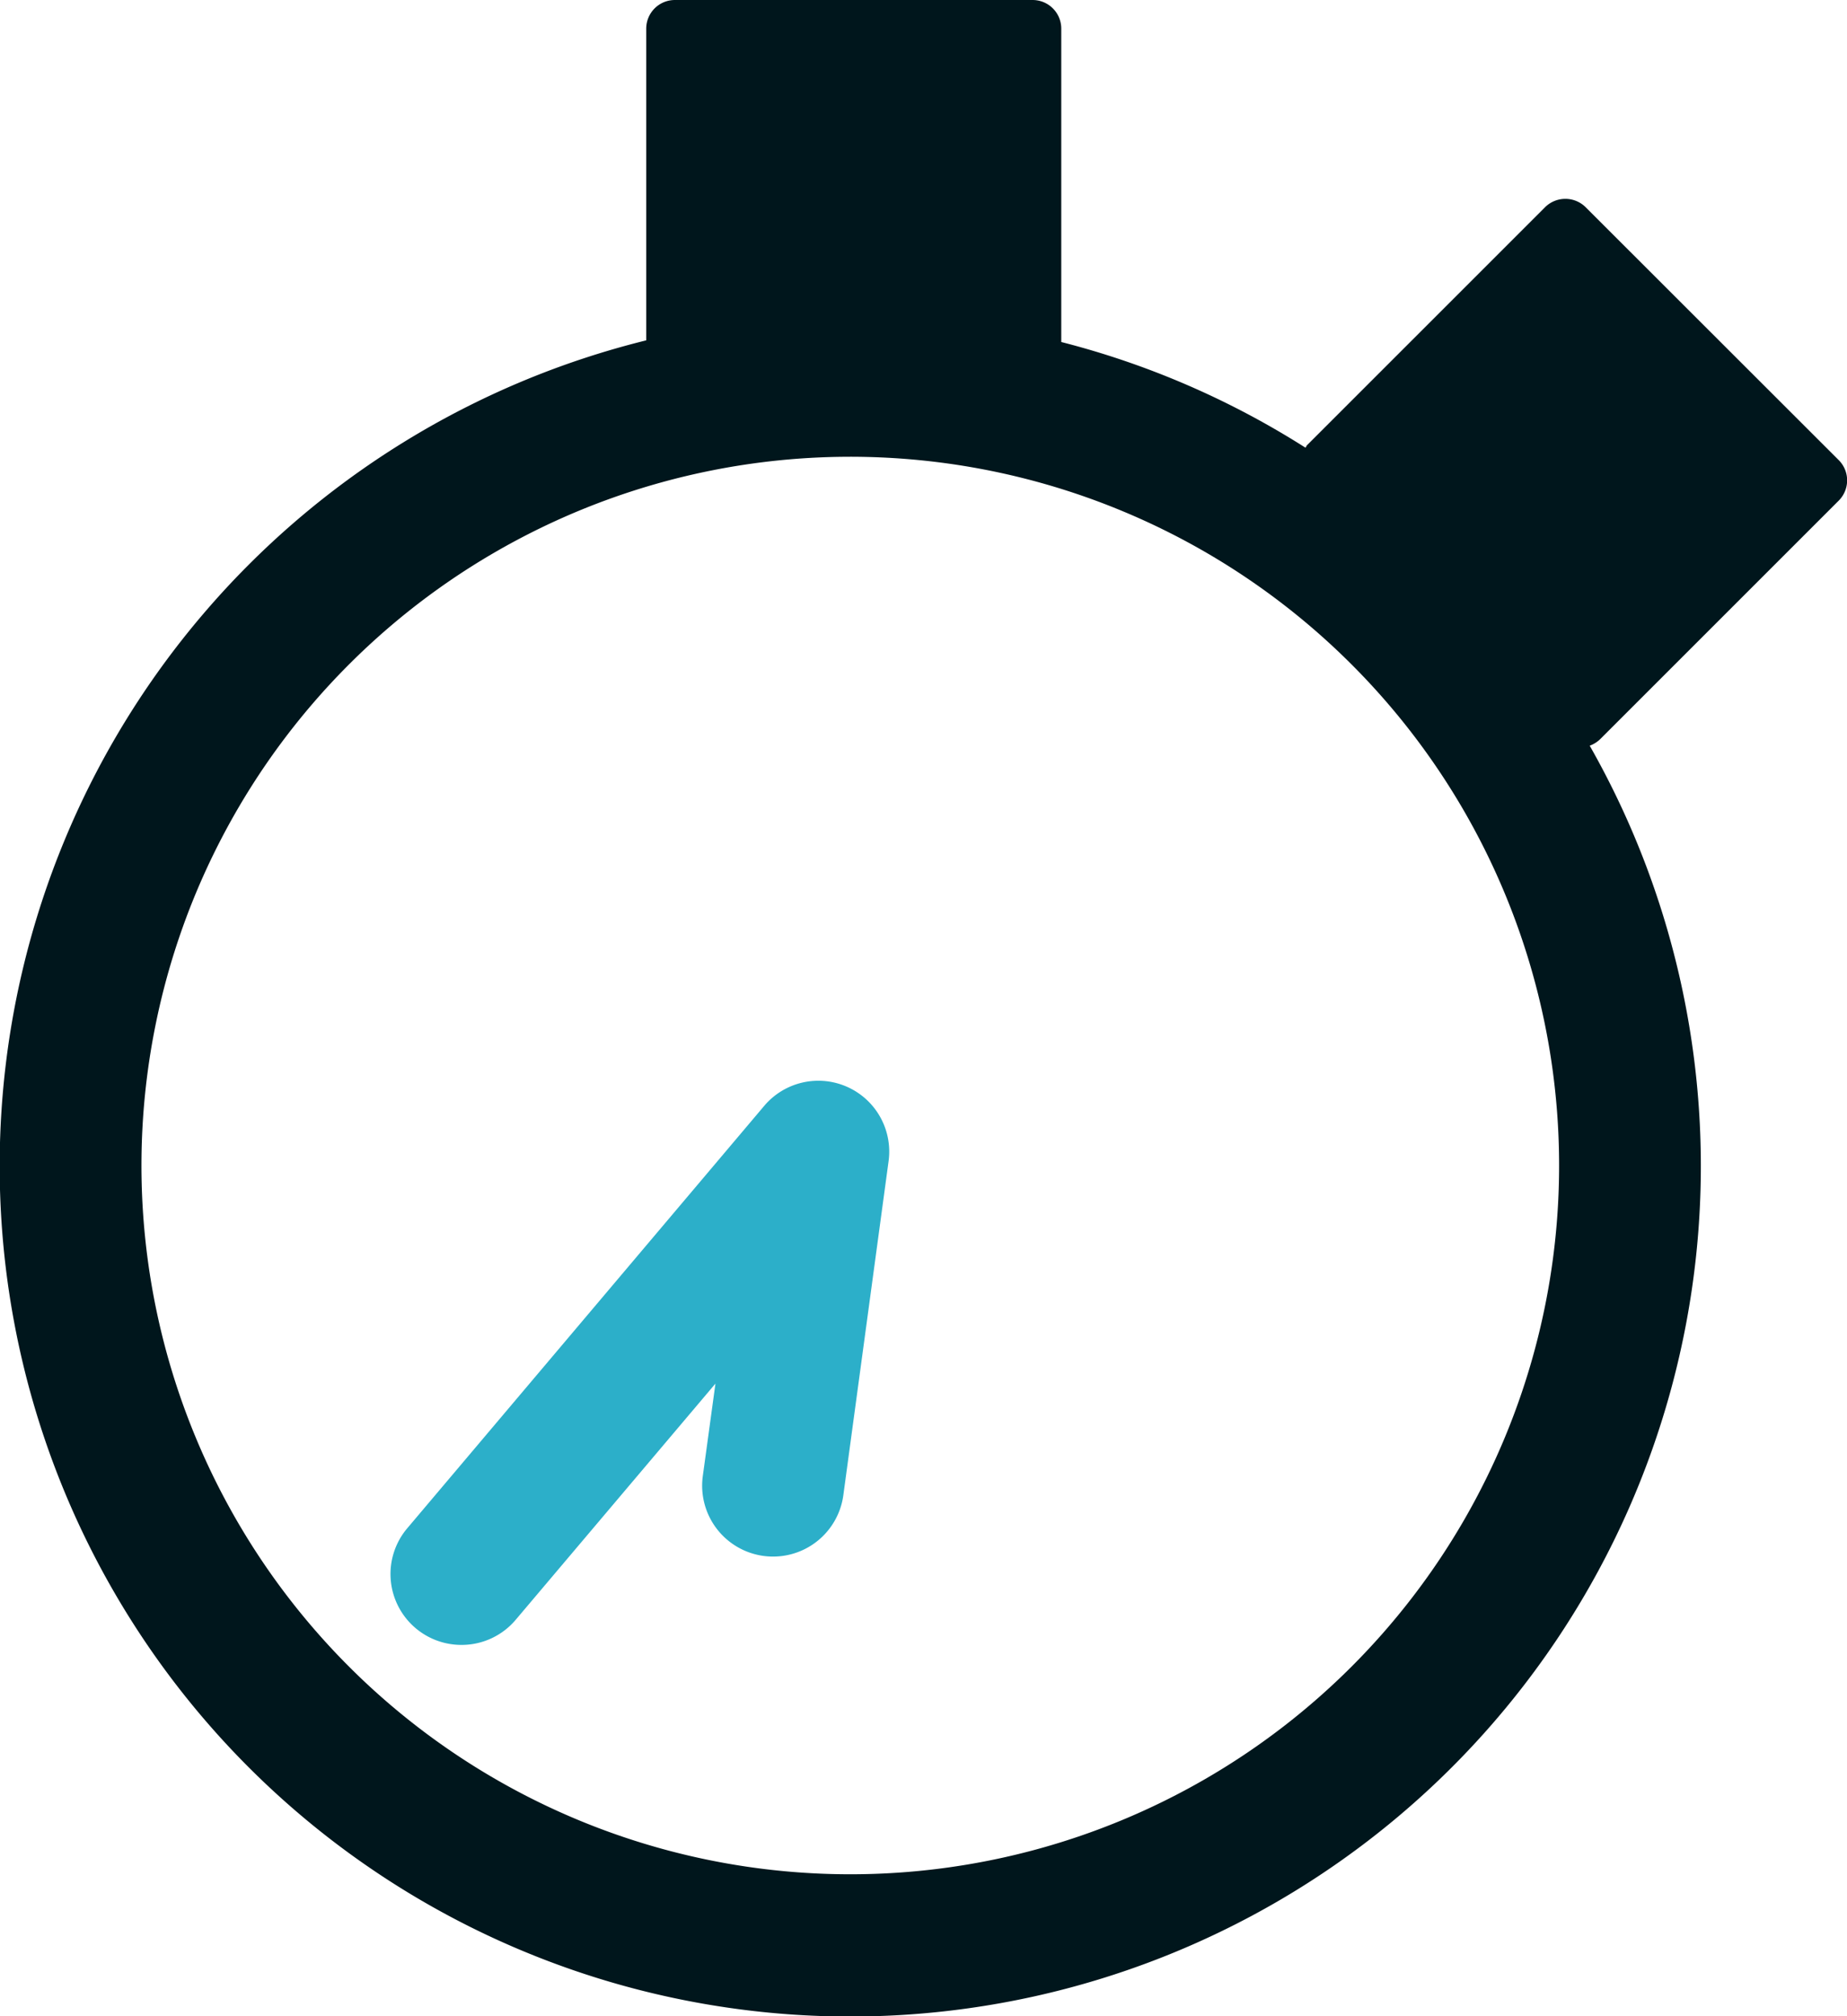 <svg id="contenu_left" data-name="contenu left" xmlns="http://www.w3.org/2000/svg" viewBox="0 0 122.47 133.69"><defs><style>.cls-1{fill:#fff;}.cls-2{fill:#2cafc9;}.cls-3{fill:#00161c;}</style></defs><title>obligations</title><rect class="cls-1" x="-796.53" y="-365.26" width="1190.55" height="1683.78"/><g id="horloge"><path class="cls-2" d="M30.6,109.08A4.7,4.7,0,0,1,27,101.35l23.66-28A4.7,4.7,0,0,1,58.92,77l-3,22.15a4.7,4.7,0,0,1-9.32-1.26l.84-6.14L34.19,107.42A4.69,4.69,0,0,1,30.6,109.08Z"/><path class="cls-3" d="M121.92,33.2a1.9,1.9,0,0,0,0-2.69L105.14,13.74a1.91,1.91,0,0,0-2.69,0L86.63,29.56s0,.08-.08.12a56,56,0,0,0-16.18-7V1.9A1.9,1.9,0,0,0,68.47,0H44.75a1.9,1.9,0,0,0-1.9,1.9V22.57a56.4,56.4,0,1,0,62.56,26.88,2,2,0,0,0,.68-.42ZM56.38,124.29a47,47,0,1,1,47-47A47,47,0,0,1,56.38,124.29Z"/></g></svg>